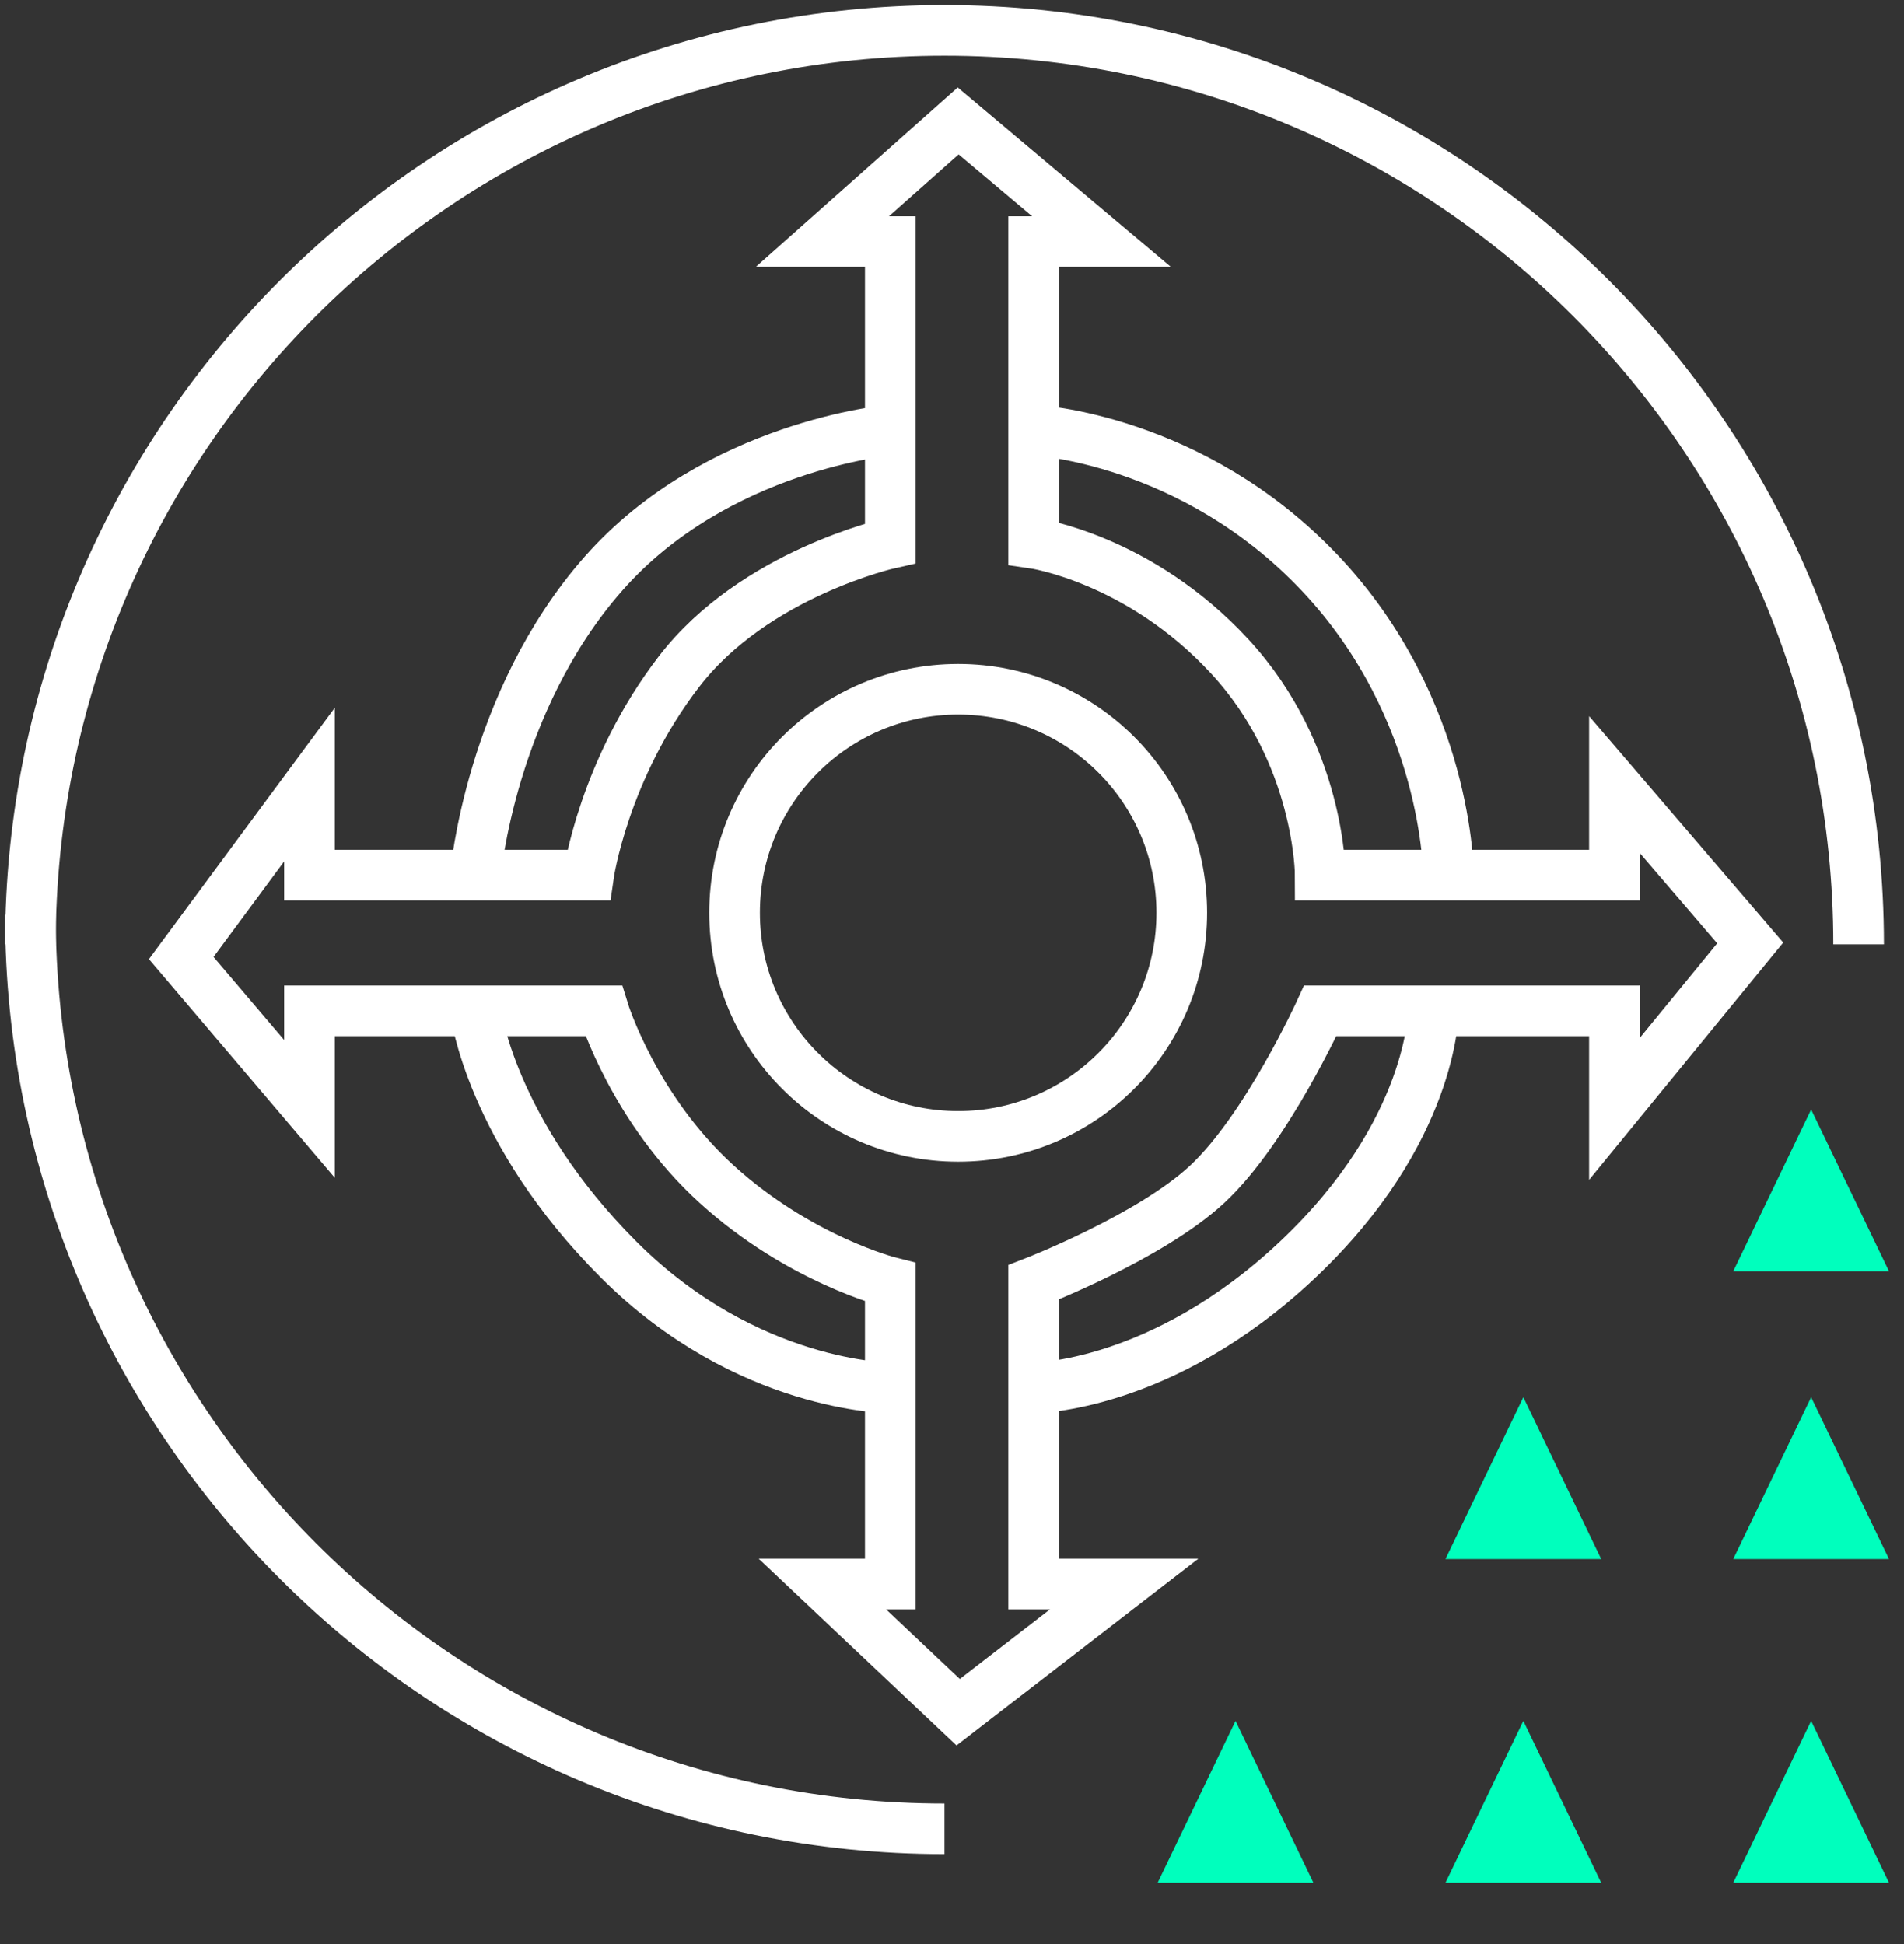 <?xml version="1.0" encoding="UTF-8"?> <svg xmlns="http://www.w3.org/2000/svg" width="188" height="192" viewBox="0 0 188 192" fill="none"><rect x="0" y="0" width="188" height="192" fill="#333333" stroke="none"/><path d="M183.517 93.262C183.517 43.412 143.107 3 93.259 3C43.41 3 3 43.412 3 93.262" stroke="white" stroke-width="5"></path><path d="M3 90.351C3 140.201 43.41 180.613 93.259 180.613" stroke="white" stroke-width="5"></path><path d="M46.943 86.421H30.558V77.483L17.896 94.614L30.558 109.511V99.828H46.943M46.943 86.421H58.115C58.115 86.421 59.605 75.993 67.053 66.311C74.501 56.628 87.907 53.648 87.907 53.648V42.476M46.943 86.421C46.943 86.421 48.433 69.29 59.605 56.628C70.777 43.966 87.907 42.476 87.907 42.476M87.907 42.476V23.855H81.204L94.61 11.938L108.761 23.855H102.058V42.476M102.058 42.476V53.648C102.058 53.648 112.485 55.138 121.423 64.821C130.361 74.504 130.361 86.421 130.361 86.421H143.022M102.058 42.476C102.058 42.476 117.699 43.221 130.361 56.628C143.022 70.035 143.022 86.421 143.022 86.421M143.022 86.421H159.408V77.483L172.814 93.124L159.408 109.511V99.828H141.533M141.533 99.828H130.361C130.361 99.828 125.038 111.521 119.189 116.959C113.561 122.191 102.058 126.642 102.058 126.642V137.069M141.533 99.828C141.533 99.828 141.533 111.745 128.126 124.407C114.72 137.069 102.058 137.069 102.058 137.069M102.058 137.069V156.435H110.996L94.61 169.097L81.204 156.435H87.907V137.069M87.907 137.069V126.642C87.907 126.642 78.969 124.407 70.777 116.959C62.584 109.511 59.605 99.828 59.605 99.828H46.943M87.907 137.069C87.907 137.069 73.756 137.069 61.094 124.407C48.433 111.745 46.943 99.828 46.943 99.828" stroke="white" stroke-width="5"></path><path d="M178.83 109.568L186.52 125.553H171.139L178.83 109.568Z" fill="#00FFBD"></path><path d="M150.413 137.986L158.103 153.971H142.722L150.413 137.986Z" fill="#00FFBD"></path><path d="M178.83 137.986L186.52 153.971H171.139L178.83 137.986Z" fill="#00FFBD"></path><path d="M121.996 169.956L129.686 185.942H114.305L121.996 169.956Z" fill="#00FFBD"></path><path d="M150.413 169.956L158.103 185.942H142.722L150.413 169.956Z" fill="#00FFBD"></path><path d="M178.83 169.956L186.52 185.942H171.139L178.83 169.956Z" fill="#00FFBD"></path><path d="M116.688 90.145C116.688 102.339 106.804 112.224 94.61 112.224C82.417 112.224 72.532 102.339 72.532 90.145C72.532 77.951 82.417 68.066 94.61 68.066C106.804 68.066 116.688 77.951 116.688 90.145Z" stroke="white" stroke-width="5"></path></svg> 